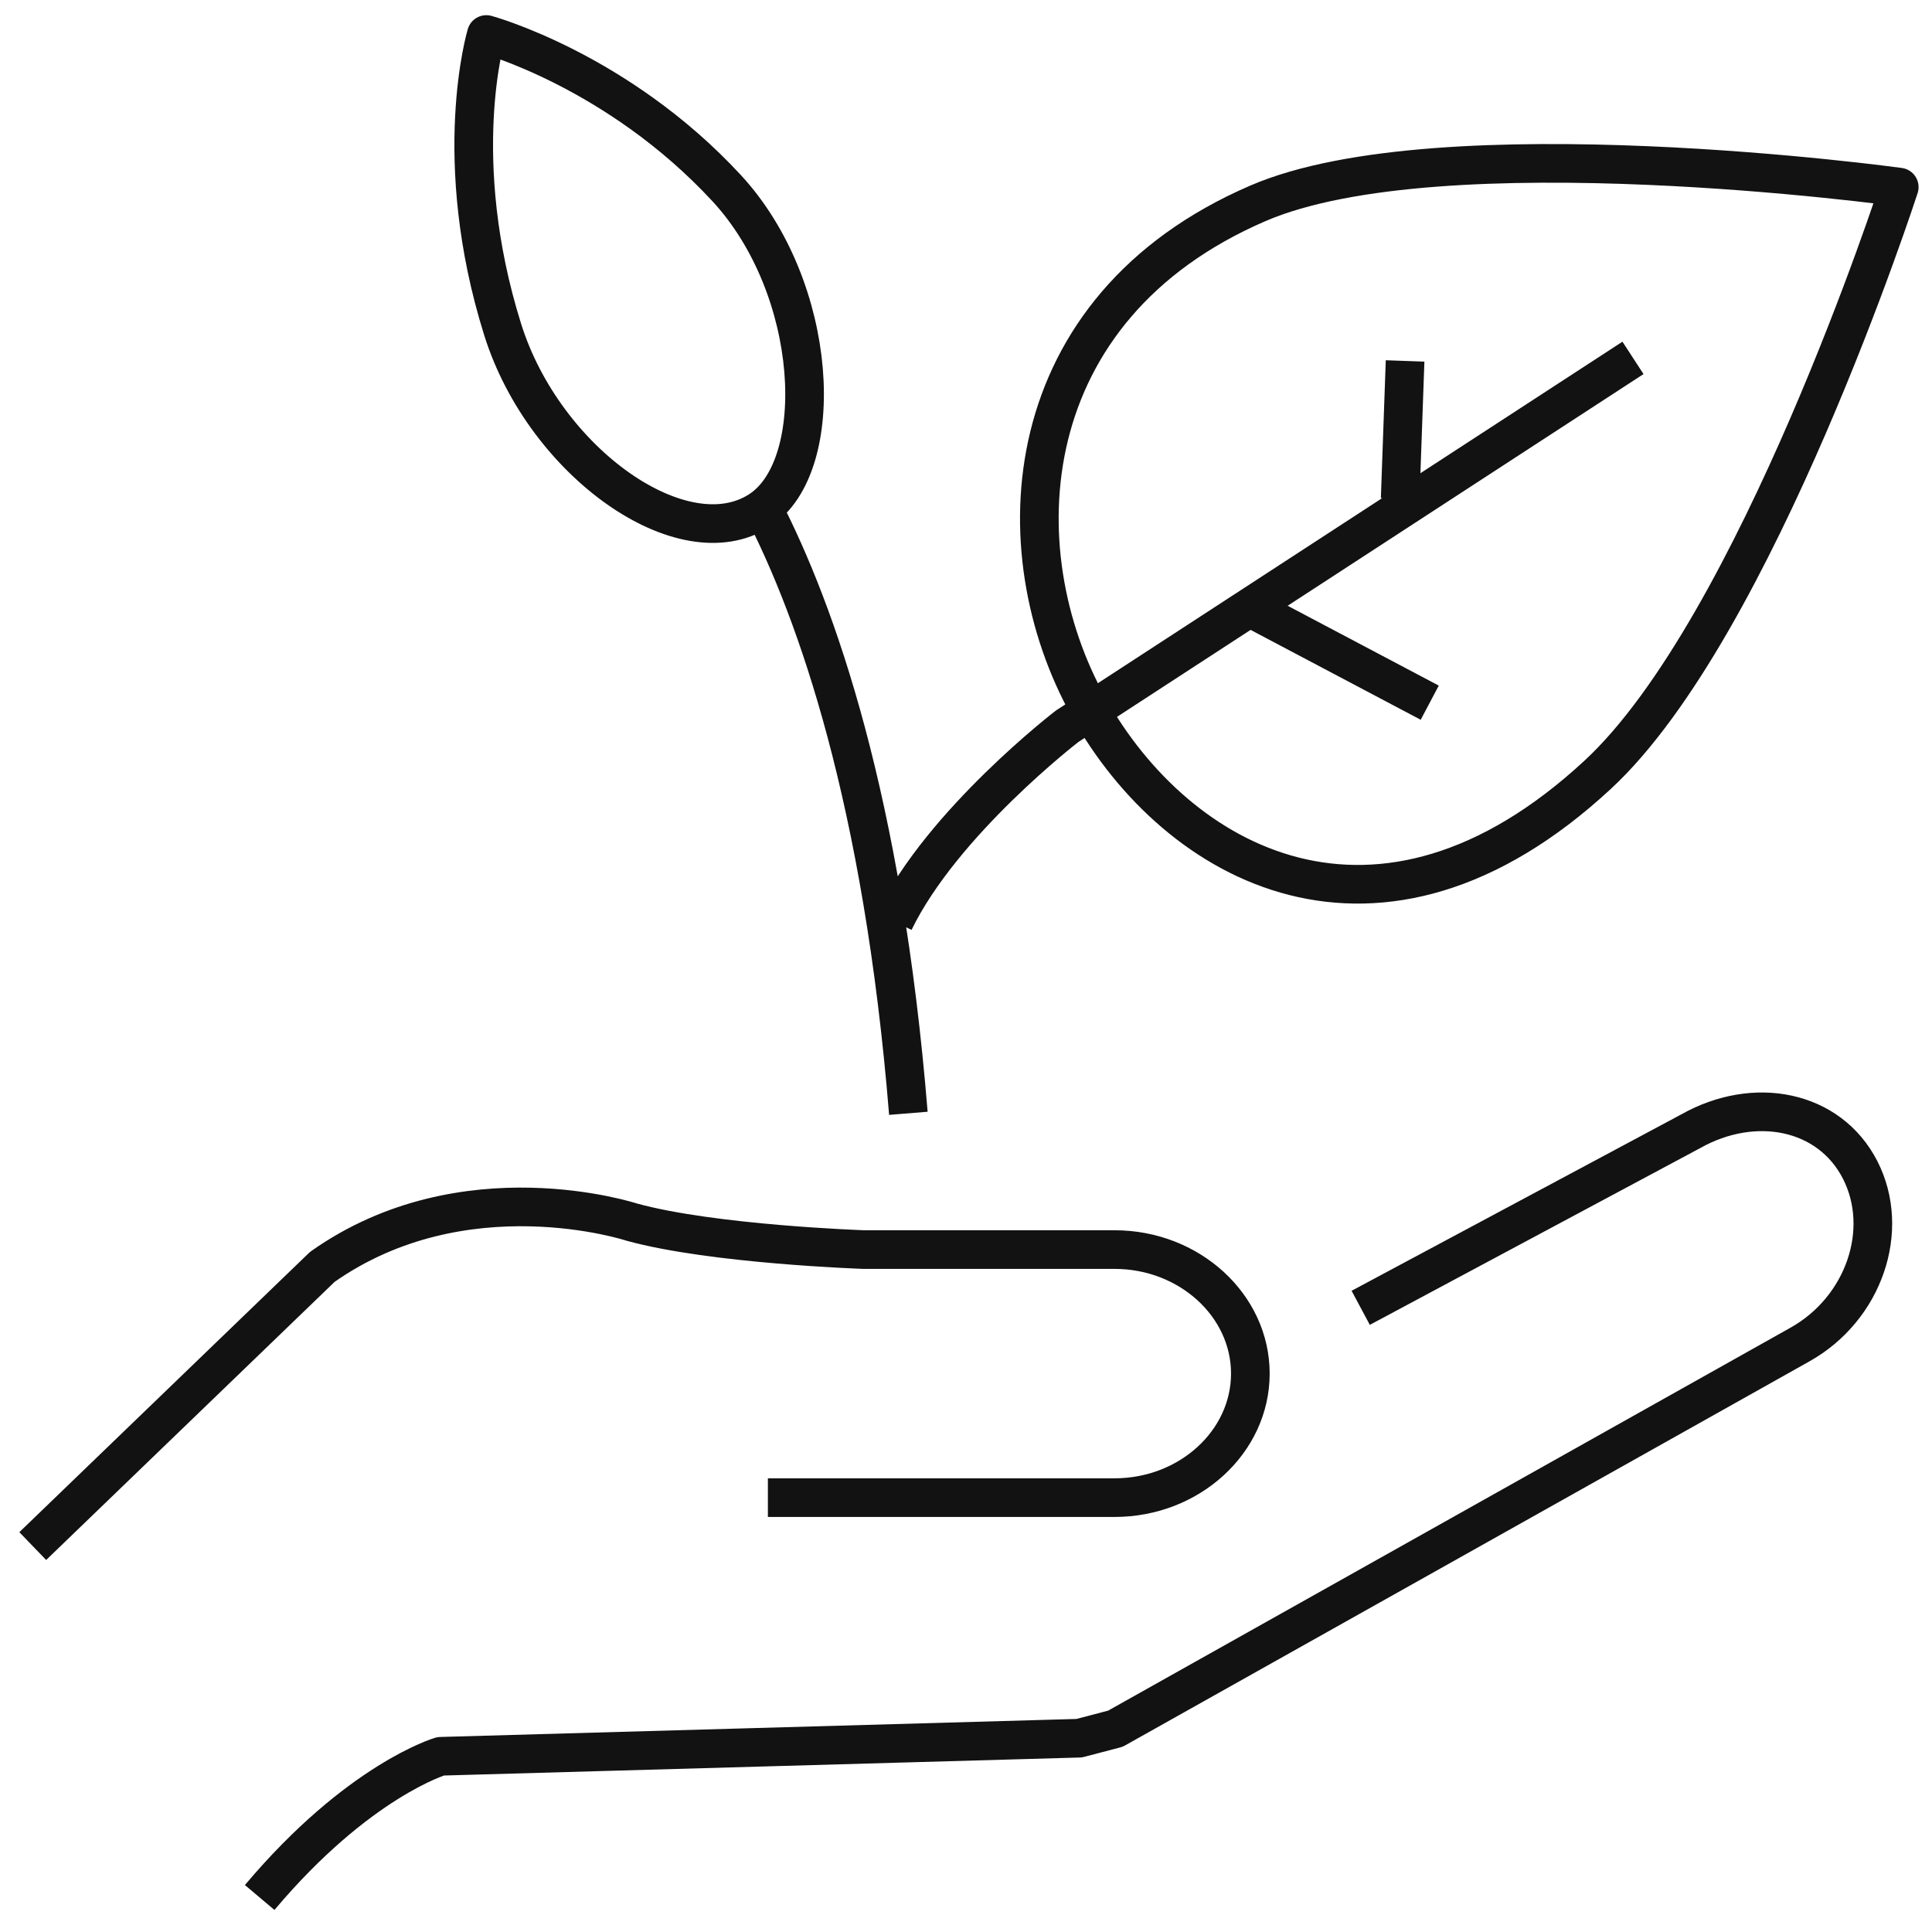 <svg width="100" height="100" viewBox="0 0 100 100" fill="none" xmlns="http://www.w3.org/2000/svg">
<path d="M84.523 18.524L55.233 37.593C55.233 37.593 48.776 42.556 46.282 47.695M72.473 25.814L72.727 18.682M65.03 31.63L74.003 36.371M39.503 26.325C42.269 31.709 45.698 41.398 47.017 57.625M1.695 80.025L16.684 65.573C24.012 60.399 32.701 63.257 32.701 63.257C36.908 64.415 44.72 64.678 44.72 64.678H57.692C61.558 64.678 64.718 67.565 64.718 71.096C64.718 74.63 61.558 77.517 57.692 77.517H39.746M70.43 67.693L87.512 58.553C90.809 56.696 94.682 57.44 96.28 60.553C97.871 63.666 96.478 67.731 93.174 69.588L57.734 89.477L55.86 89.969L22.808 90.905C22.808 90.905 18.551 92.15 13.441 98.214M82.692 40.105C71.344 50.613 60.909 44.763 56.355 36.612C51.804 28.457 52.528 15.96 65.095 10.531C74.594 6.421 98.305 9.685 98.305 9.685C98.305 9.685 90.92 32.491 82.692 40.105ZM39.331 26.412C35.364 29.002 28.183 23.938 26.022 17.069C23.241 8.207 25.173 1.786 25.173 1.786C25.173 1.786 31.956 3.624 37.611 9.738C42.412 14.93 42.853 24.114 39.331 26.412Z" stroke="#121212" stroke-width="2" stroke-linejoin="round"/>
</svg>

